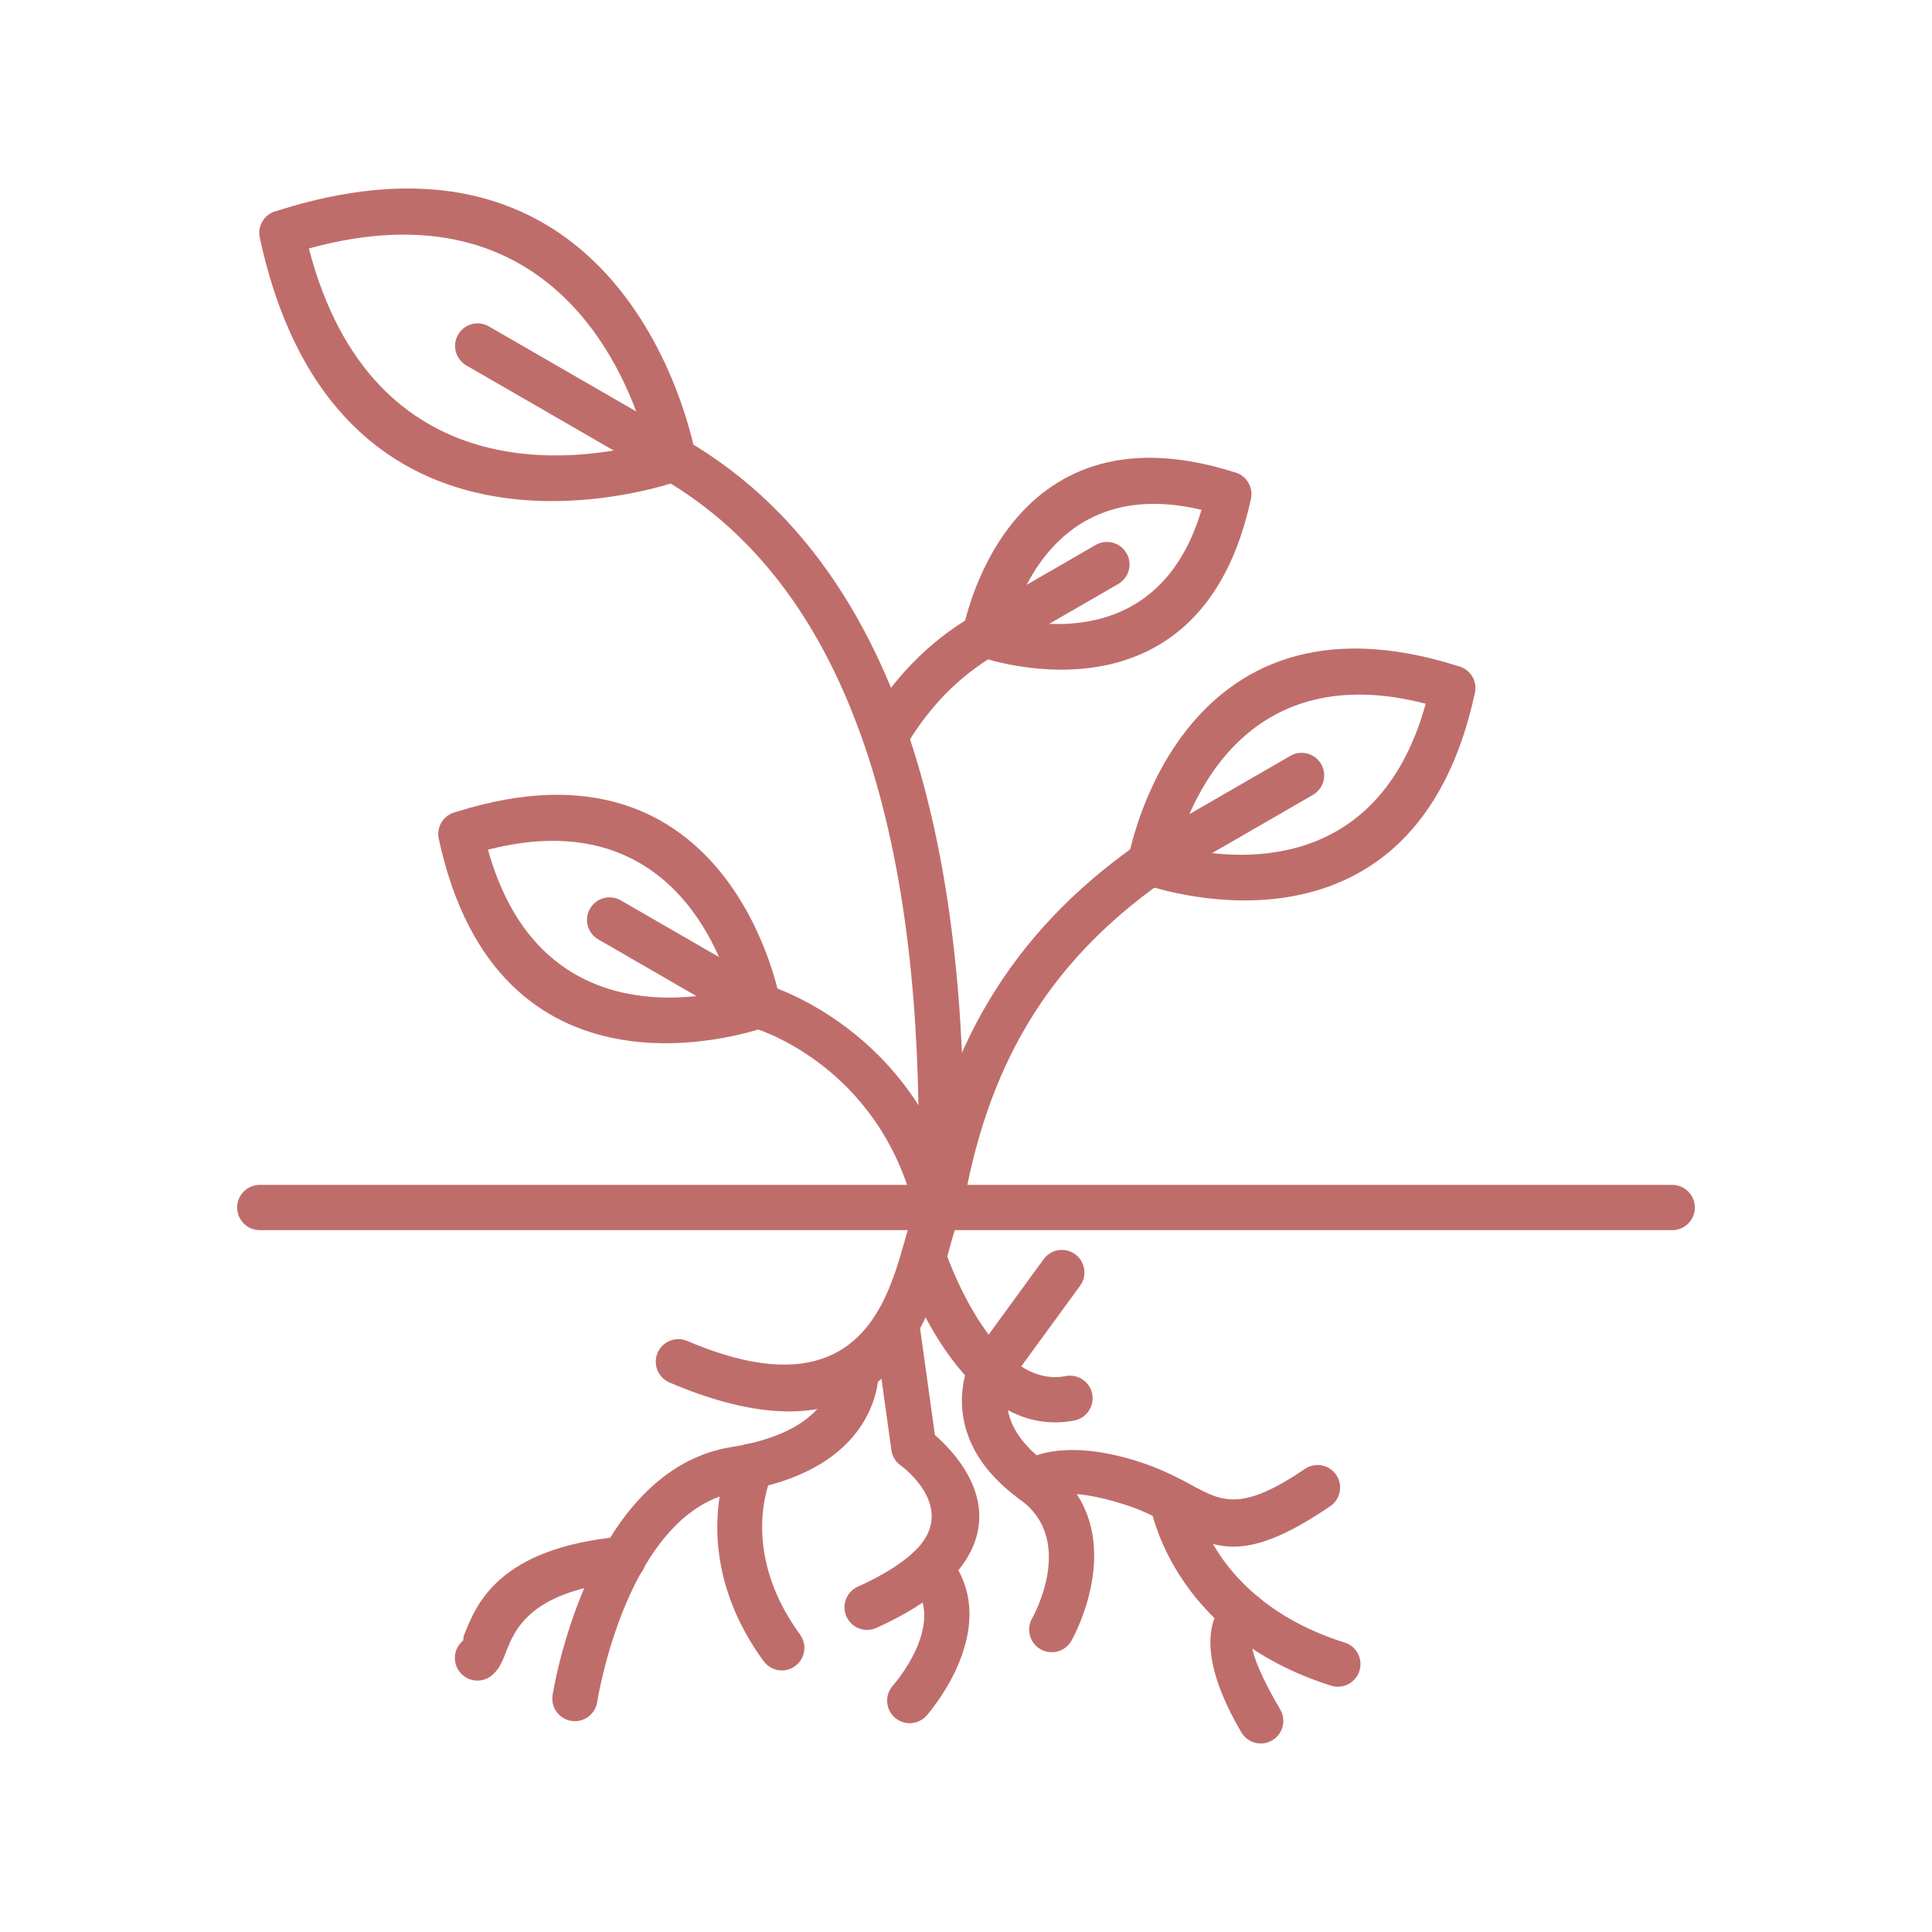 <?xml version="1.0"?>
<svg xmlns="http://www.w3.org/2000/svg" xmlns:xlink="http://www.w3.org/1999/xlink" xmlns:svgjs="http://svgjs.com/svgjs" version="1.1" width="512" height="512" x="0" y="0" viewBox="0 0 173.397 173.397" style="enable-background:new 0 0 512 512" xml:space="preserve" class=""><g><g xmlns="http://www.w3.org/2000/svg" id="Layer_x0020_1" fill-rule="nonzero"><path d="m105.68 76.019c4.774 1.16 17.943 2.8 22.278-12.861-15.733-4.073-20.897 8.151-22.278 12.861zm26.693-13.837c-5.392 25.052-27.9 17.809-29.68 17.195-.996-.284-1.631-1.284-1.439-2.322l.006.001c.029-.164 4.418-25.262 29.569-17.285 1.091.241 1.783 1.318 1.548 2.411z" fill="#bf6d6b" data-original="#000000"/><path d="m117.83 71.344c.969-.557 1.303-1.794.746-2.762s-1.794-1.303-2.762-.746l-13.569 7.834c-.969.557-1.303 1.794-.746 2.762s1.794 1.303 2.762.746z" fill="#bf6d6b" data-original="#000000"/><path d="m104.419 79.083c.916-.644 1.137-1.91.492-2.826s-1.91-1.137-2.826-.492c-5.799 4.075-10.15 8.719-13.35 14.079-3.189 5.343-5.21 11.358-6.359 18.197-.184 1.105.562 2.15 1.667 2.334s2.15-.562 2.334-1.667c1.067-6.353 2.922-11.905 5.835-16.784 2.903-4.863 6.881-9.098 12.207-12.841z" fill="#bf6d6b" data-original="#000000"/><path d="m60.993 43.141c-2.006.698-30.803 10.133-37.676-21.809l-.004.001c-.235-1.093.458-2.17 1.548-2.411 31.966-10.173 37.529 21.716 37.562 21.899l.006-.001c.192 1.038-.442 2.037-1.436 2.321zm-33.273-20.84c5.76 22.112 24.507 19.032 30.308 17.498-1.571-5.787-8.275-23.561-30.308-17.498z" fill="#bf6d6b" data-original="#000000"/><path d="m43.873 29.292c-.969-.557-2.206-.223-2.762.746s-.223 2.206.746 2.762l17.566 10.142c.969.557 2.206.223 2.762-.746s.223-2.206-.746-2.762z" fill="#bf6d6b" data-original="#000000"/><path d="m82.353 108.311c-.035 1.118.843 2.053 1.961 2.088s2.053-.843 2.088-1.961c.384-12.206-.212-26.088-3.655-38.546-3.508-12.694-9.964-23.909-21.307-30.458-.969-.557-2.206-.223-2.762.746s-.223 2.206.746 2.762c10.272 5.93 16.168 16.27 19.418 28.029 3.315 11.995 3.885 25.466 3.512 37.34z" fill="#bf6d6b" data-original="#000000"/><path d="m90.871 55.554c3.99.877 13.568 1.662 16.963-9.792-11.621-2.784-15.728 5.901-16.963 9.792zm21.399-10.781c-4.415 20.509-22.778 14.714-24.411 14.156-.997-.282-1.633-1.282-1.442-2.322l.006.001c.019-.104 3.619-20.783 24.302-14.245 1.091.241 1.783 1.318 1.548 2.411z" fill="#bf6d6b" data-original="#000000"/><path d="m100.36 52.415c.969-.557 1.303-1.794.746-2.762s-1.794-1.303-2.762-.746l-10.936 6.314c-.969.557-1.303 1.794-.746 2.762s1.794 1.303 2.762.746z" fill="#bf6d6b" data-original="#000000"/><path d="m77.737 65.034c-.565.964-.242 2.205.722 2.77s2.205.242 2.77-.722c1.006-1.716 2.179-3.301 3.544-4.711 1.359-1.404 2.902-2.633 4.649-3.642.969-.557 1.303-1.794.746-2.762s-1.794-1.303-2.762-.746c-2.102 1.214-3.938 2.671-5.538 4.324-1.594 1.647-2.962 3.493-4.132 5.489z" fill="#bf6d6b" data-original="#000000"/><path d="m68.612 88.319c-1.074-.311-2.197.307-2.508 1.381s.307 2.197 1.381 2.508c.033.009 11.438 3.178 14.655 16.635.259 1.087 1.35 1.759 2.437 1.5s1.759-1.35 1.5-2.437c-3.773-15.779-17.425-19.576-17.465-19.587z" fill="#bf6d6b" data-original="#000000"/><path d="m68.606 92.217c-1.772.611-23.919 7.725-29.226-16.933l-.004.001c-.235-1.093.458-2.171 1.548-2.411 24.762-7.852 29.085 16.856 29.115 17.023l.006-.001c.192 1.039-.444 2.039-1.44 2.323zm-24.809-15.957c4.253 15.298 17.111 13.735 21.821 12.598-1.369-4.645-6.443-16.56-21.821-12.598z" fill="#bf6d6b" data-original="#000000"/><path d="m55.714 80.806c-.969-.557-2.206-.223-2.762.746s-.223 2.206.746 2.762l13.342 7.703c.969.557 2.206.223 2.762-.746s.223-2.206-.746-2.762z" fill="#bf6d6b" data-original="#000000"/><path d="m86.028 109.541c.644-.912.428-2.173-.484-2.818s-2.173-.428-2.818.484c-.601.848-.964 2.147-1.42 3.777-.401 1.436-.888 3.175-1.608 4.862-2.067 4.838-6.432 9.457-18.022 4.504-1.03-.438-2.221.041-2.659 1.071s.041 2.221 1.071 2.659c14.76 6.308 20.525-.059 23.34-6.647.815-1.907 1.345-3.804 1.783-5.37.352-1.261.633-2.265.817-2.523z" fill="#bf6d6b" data-original="#000000"/><path d="m78.863 122.684c-.074-1.118-1.041-1.964-2.159-1.889s-1.964 1.041-1.889 2.159c.001.015.472 5.388-9.151 6.915-12.937 2.054-16.062 22.206-16.071 22.264-.175 1.105.578 2.143 1.683 2.318s2.143-.578 2.318-1.683c.008-.05 2.695-17.309 12.706-18.898 13.326-2.115 12.566-11.16 12.564-11.186z" fill="#bf6d6b" data-original="#000000"/><path d="m41.533 147.268c-.85.728-.95 2.007-.222 2.857s2.007.95 2.857.222c.656-.562.922-1.242 1.267-2.126.75-1.918 2.149-5.499 10.693-6.281 1.113-.101 1.934-1.085 1.833-2.199s-1.085-1.934-2.199-1.833c-11.047 1.011-13.039 6.107-14.106 8.836-.138.353-.004.419-.124.522z" fill="#bf6d6b" data-original="#000000"/><path d="m69.261 132.458c.473-1.017.033-2.225-.984-2.699s-2.225-.033-2.699.984c-.012.025-4.133 8.622 2.957 18.345.657.903 1.923 1.102 2.826.445s1.102-1.923.445-2.826c-5.659-7.761-2.553-14.23-2.545-14.249z" fill="#bf6d6b" data-original="#000000"/><path d="m82.484 118.54c-.153-1.109-1.177-1.884-2.286-1.73s-1.884 1.177-1.73 2.286l1.534 11.048-.004.002c.083.601.422 1.103.89 1.414.609.462 5.037 4.038 1.148 7.713-.541.511-1.224 1.034-2.074 1.566-.835.522-1.82 1.046-2.974 1.567-1.021.46-1.476 1.661-1.016 2.683s1.661 1.476 2.683 1.016c1.328-.599 2.471-1.208 3.45-1.821 1.082-.677 1.977-1.366 2.708-2.058 6.424-6.071 1.124-11.674-.906-13.434l-1.423-10.252z" fill="#bf6d6b" data-original="#000000"/><path d="m80.129 151.291c-.741.837-.663 2.117.175 2.857s2.117.663 2.857-.175c.021-.023 7.285-8.141 1.802-14.543-.728-.85-2.007-.95-2.857-.222s-.95 2.007-.222 2.857c3.174 3.707-1.741 9.209-1.755 9.225z" fill="#bf6d6b" data-original="#000000"/><path d="m84.806 112.191c-.359-1.061-1.511-1.629-2.572-1.27s-1.629 1.511-1.27 2.572c.015.046 5.325 15.977 15.458 13.995 1.1-.215 1.818-1.281 1.603-2.381s-1.281-1.818-2.381-1.603c-6.623 1.296-10.826-11.276-10.839-11.312z" fill="#bf6d6b" data-original="#000000"/><path d="m96.94 115.393c.657-.903.459-2.168-.445-2.826s-2.168-.459-2.826.445l-6.386 8.754-.008-.005c-.114.156-.203.323-.266.496-.495 1.148-2.621 7.16 4.563 12.348 5.068 3.66 1.063 10.64 1.052 10.66-.548.978-.2 2.214.778 2.762s2.214.2 2.762-.778c.016-.029 5.818-10.121-2.227-15.931-4.625-3.34-3.527-6.697-3.255-7.349z" fill="#bf6d6b" data-original="#000000"/><path d="m91.422 131.438c-.842.736-.927 2.016-.191 2.857s2.016.927 2.857.191c.004-.003 1.333-1.242 6.972.587 1.592.516 2.873 1.204 4.008 1.813 4.016 2.155 6.605 3.544 14.32-1.703.925-.627 1.167-1.885.54-2.81s-1.885-1.167-2.81-.54c-5.684 3.865-7.426 2.93-10.129 1.48-1.278-.686-2.72-1.46-4.691-2.099-7.839-2.542-10.868.215-10.877.223z" fill="#bf6d6b" data-original="#000000"/><path d="m107.211 134.347c-.175-1.105-1.213-1.858-2.318-1.683s-1.858 1.213-1.683 2.318c.005.034 1.758 11.739 16.262 16.309 1.07.333 2.207-.264 2.54-1.333s-.264-2.207-1.333-2.54c-12.087-3.808-13.463-13.044-13.468-13.07z" fill="#bf6d6b" data-original="#000000"/><path d="m112.534 146.729c1.008-.482 1.435-1.69.953-2.699s-1.69-1.435-2.699-.953c-.015.007-5.237 2.387.62 12.4.565.964 1.806 1.288 2.77.722s1.288-1.806.722-2.77c-3.614-6.177-2.37-6.699-2.367-6.701z" fill="#bf6d6b" data-original="#000000"/><path d="m23.317 106.343c-1.122 0-2.032.91-2.032 2.032s.91 2.032 2.032 2.032h126.764c1.122 0 2.032-.91 2.032-2.032s-.91-2.032-2.032-2.032z" fill="#bf6d6b" data-original="#000000"/></g></g></svg>
